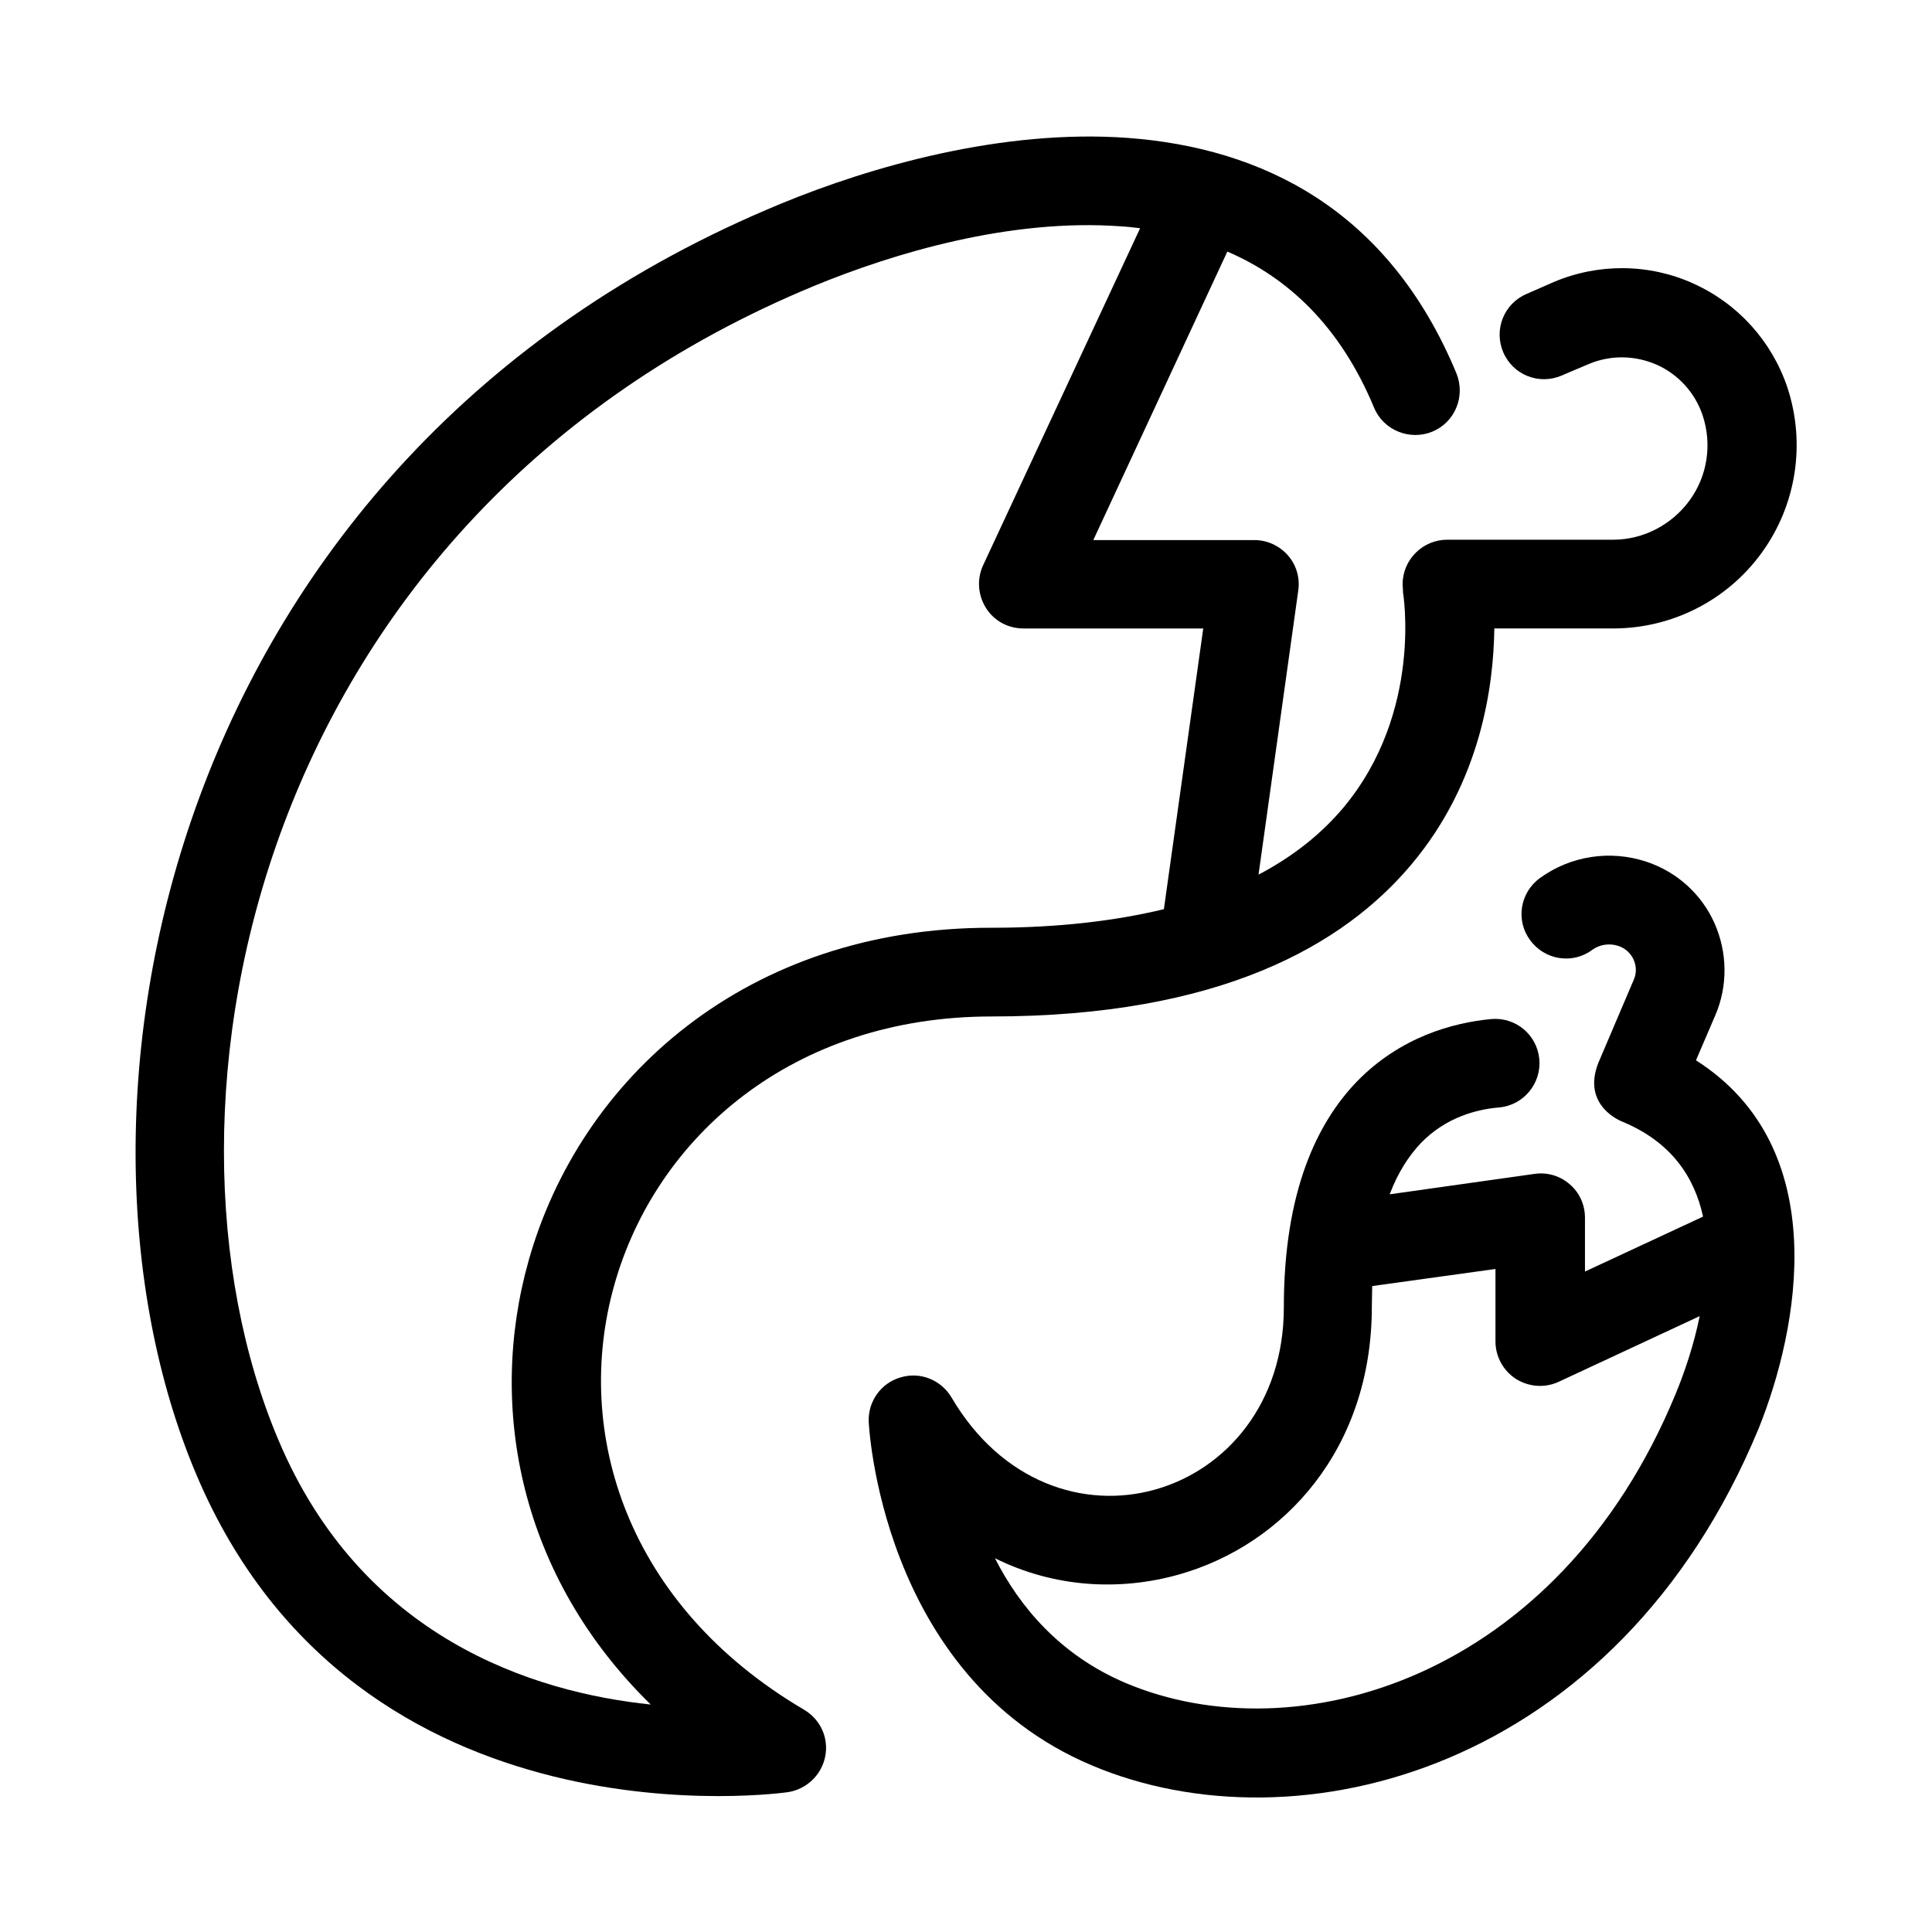 <?xml version="1.0" encoding="UTF-8"?>
<!-- Uploaded to: SVG Repo, www.svgrepo.com, Generator: SVG Repo Mixer Tools -->
<svg fill="#000000" width="800px" height="800px" version="1.1" viewBox="144 144 512 512" xmlns="http://www.w3.org/2000/svg">
 <g>
  <path d="m284.08 478.13c-11.02 39.066-2.164 83.836 32.375 117.59-31.191-3.246-76.555-17.613-98.695-70.16-37.391-88.461-6.102-244.62 142.09-305.83 21.059-8.66 51.855-17.91 81.277-15.742 1.672 0.098 3.344 0.297 5.019 0.492l-41.625 89.348c-1.672 3.641-1.379 7.871 0.789 11.316 2.164 3.445 5.902 5.41 9.938 5.41h47.625l-10.43 74.391c-12.695 3.051-27.75 4.922-45.656 4.922-64.945-0.102-109.12 39.945-122.71 88.262m308.68-258.99c-11.711-5.312-25.191-5.41-37-0.395-4.231 1.867-7.184 3.148-7.184 3.148-6.004 2.559-8.758 9.445-6.199 15.449 2.559 6.004 9.445 8.758 15.449 6.199 0 0 2.953-1.277 7.184-3.051 5.805-2.461 12.301-2.363 18.105 0.195 5.707 2.559 10.137 7.477 12.102 13.383 2.559 7.676 1.277 16.039-3.445 22.535-4.723 6.496-12.301 10.43-20.27 10.43h-43.984c-6.496 0-11.809 5.312-11.809 11.809 0 0.59 0.098 1.082 0.098 1.672v0.395s5.41 31.684-15.742 57.07c-5.609 6.691-12.988 12.793-22.535 17.809l10.527-75.277c0.492-3.344-0.492-6.789-2.754-9.348-2.262-2.559-5.512-4.035-8.855-4.035h-42.707l35.523-76.457c16.039 6.887 29.914 19.777 38.867 41.328 2.461 6.004 9.445 8.855 15.449 6.394 6.004-2.461 8.855-9.348 6.394-15.449-18.105-43.59-51.66-59.73-86.984-62.387-33.258-2.461-68.191 7.578-92.004 17.418-163.05 67.215-196.11 239.51-154.98 336.73 42.707 101.06 156.85 84.23 156.85 84.23 4.922-0.789 8.855-4.527 9.84-9.445 0.984-4.922-1.277-9.84-5.609-12.398-47.035-27.652-61.305-73.504-50.281-112.57 11.02-39.164 47.23-71.145 99.977-71.145 60.516 0 93.383-18.895 111.39-40.441 18.301-21.844 21.648-47.133 21.844-62.387h31.488c15.645 0 30.309-7.477 39.457-20.172 9.152-12.695 11.609-28.93 6.691-43.789-4.137-12.199-13.09-22.137-24.898-27.449"/>
  <path d="m442.31 590.01c-17.418-7.379-28.141-20.27-34.637-33.062 15.645 7.773 32.965 8.758 48.707 4.328 27.945-7.871 51.168-33.359 51.168-70.945 0-1.969 0.098-3.738 0.098-5.512l32.668-4.527v19.188c0 4.035 2.066 7.773 5.41 9.938 3.445 2.164 7.676 2.461 11.316 0.789l37.391-17.418c-1.574 7.773-4.035 14.957-6.394 20.664-31.191 75.578-100.56 95.648-145.73 76.559m151.14-165.02c1.574-3.641 3.344-7.773 5.117-11.906 3.344-7.773 3.246-16.629-0.195-24.402-3.445-7.773-10.035-13.676-18.105-16.336-9.543-3.148-19.977-1.574-28.141 4.328-5.312 3.836-6.496 11.219-2.656 16.434 3.836 5.312 11.219 6.496 16.434 2.656 1.969-1.477 4.625-1.871 6.988-1.082 1.77 0.59 3.246 1.871 4.035 3.641 0.789 1.77 0.789 3.738 0 5.41-4.527 10.629-9.348 21.941-9.348 21.941-4.527 11.512 6.297 15.547 6.297 15.547 13.086 5.41 19.188 14.762 21.453 25.191l-31.293 14.562v-14.27c0-3.445-1.477-6.691-4.035-8.855-2.559-2.262-6.004-3.246-9.348-2.754l-38.375 5.41c2.164-5.707 5.019-10.137 8.266-13.578 6.691-6.887 14.859-8.953 20.762-9.445 6.496-0.59 11.219-6.394 10.629-12.793-0.59-6.496-6.297-11.219-12.793-10.629-10.137 0.984-24.008 4.723-35.523 16.531-10.527 10.922-19.387 29.027-19.387 59.926 0 25.387-15.254 42.902-34.047 48.215s-40.738-1.77-54.023-24.402c-2.754-4.625-8.266-6.887-13.48-5.312-5.215 1.477-8.66 6.394-8.461 11.711 0 0 2.856 67.402 59.137 91.117 54.219 22.926 139.14 1.574 176.73-89.348 10.527-26.168 19.973-74.188-16.633-97.508z"/>
 </g>
</svg>